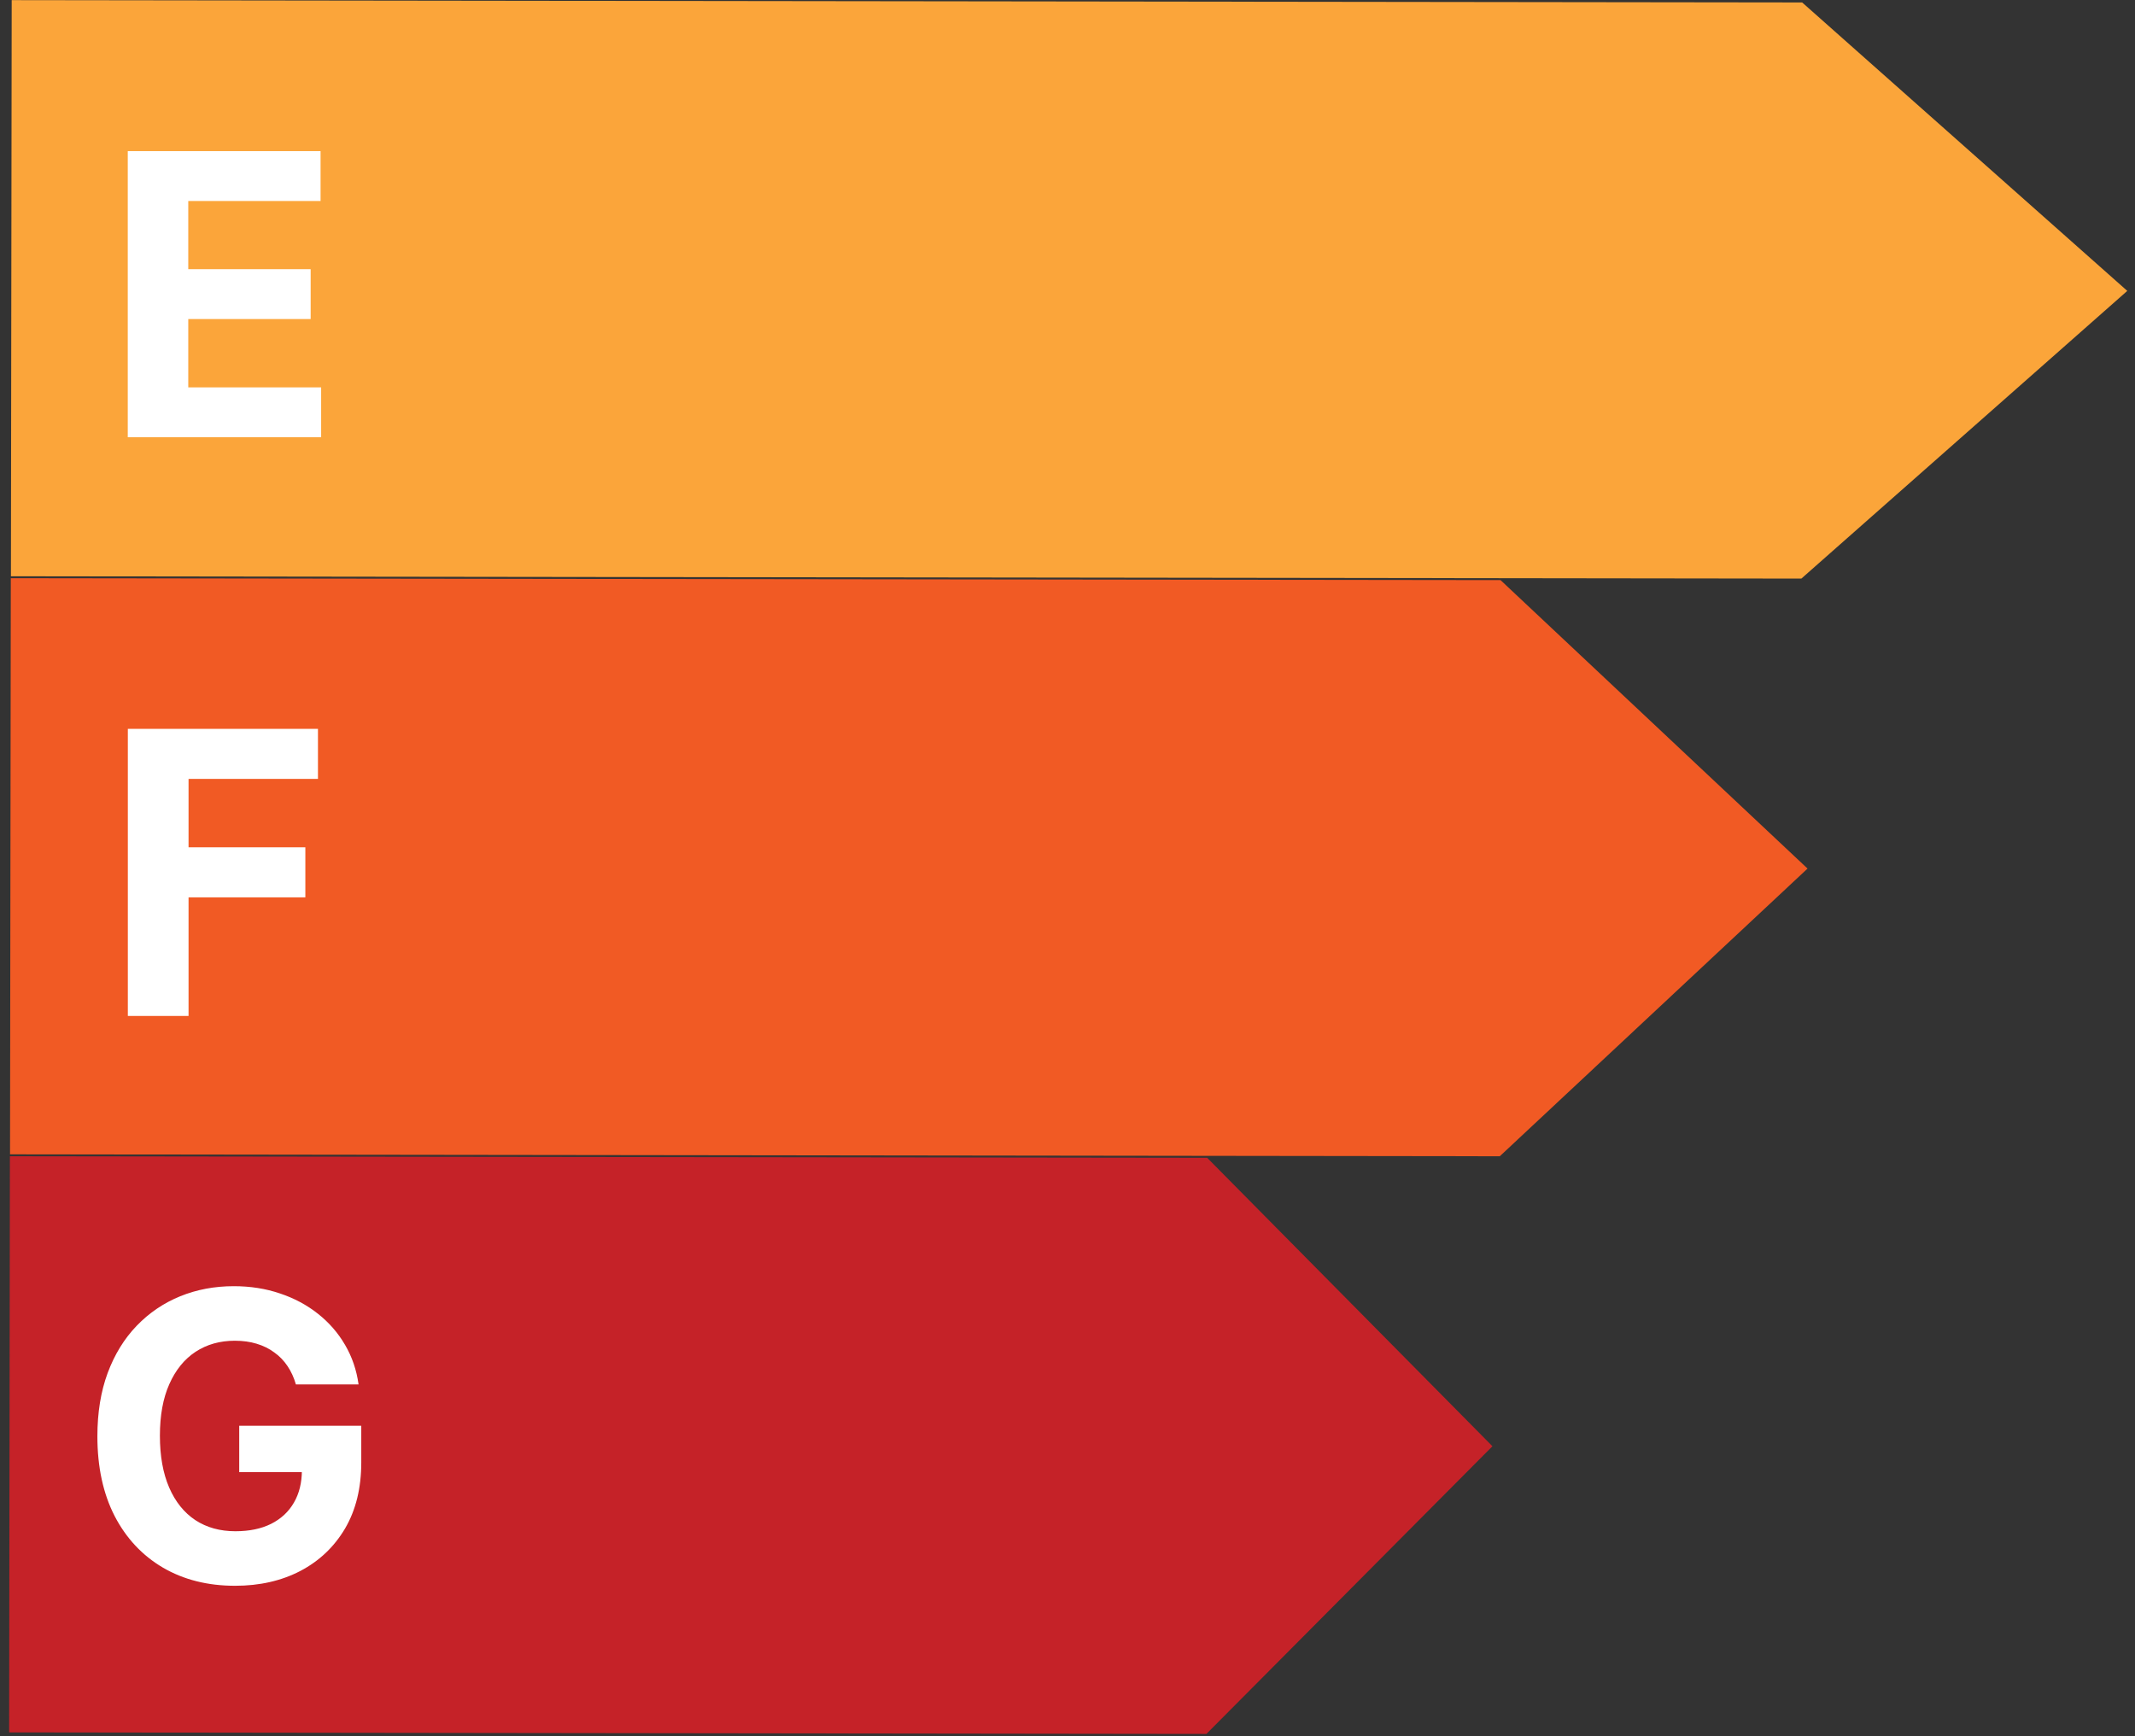 <svg width="166" height="135" viewBox="0 0 166 135" fill="none" xmlns="http://www.w3.org/2000/svg">
<rect x="0" y="0" width="166" height="135" fill="#333333" stroke="none"/>
<path d="M0.85 44.81L0.91 0.01L140.12 0.19L165.4 22.62L140.06 44.99L0.85 44.81Z" fill="#FBA53A"/>
<path d="M0.78 89.76L0.84 44.96L116.67 45.11L140.54 67.54L116.61 89.91L0.78 89.76Z" fill="#F15A24"/>
<path d="M0.71 134.71L0.77 89.91L93.86 90.03L116.04 112.46L93.8 134.83L0.71 134.71Z" fill="#C52228"/>
<path d="M9.934 34V11.751H24.925V15.63H14.638V20.931H24.154V24.809H14.638V30.122H24.969V34H9.934Z" fill="white"/>
<path d="M9.94 79V56.675H24.722V60.567H14.66V65.886H23.741V69.778H14.66V79H9.94Z" fill="white"/>
<path d="M23.007 107.654C22.852 107.115 22.634 106.639 22.354 106.226C22.073 105.805 21.73 105.45 21.324 105.163C20.925 104.867 20.468 104.642 19.951 104.487C19.442 104.332 18.877 104.255 18.257 104.255C17.098 104.255 16.079 104.543 15.201 105.118C14.33 105.694 13.651 106.532 13.164 107.632C12.677 108.724 12.433 110.06 12.433 111.64C12.433 113.22 12.673 114.563 13.153 115.67C13.632 116.777 14.312 117.623 15.19 118.206C16.068 118.781 17.105 119.069 18.301 119.069C19.386 119.069 20.313 118.877 21.08 118.494C21.855 118.102 22.446 117.552 22.852 116.844C23.265 116.135 23.472 115.297 23.472 114.33L24.446 114.474H18.6V110.865H28.089V113.721C28.089 115.714 27.668 117.427 26.827 118.859C25.985 120.284 24.826 121.383 23.35 122.159C21.874 122.926 20.183 123.31 18.279 123.31C16.153 123.31 14.286 122.841 12.677 121.904C11.067 120.959 9.812 119.619 8.912 117.885C8.019 116.143 7.572 114.076 7.572 111.684C7.572 109.846 7.838 108.207 8.369 106.768C8.908 105.321 9.661 104.096 10.628 103.092C11.595 102.088 12.721 101.324 14.005 100.8C15.29 100.276 16.681 100.014 18.179 100.014C19.464 100.014 20.66 100.202 21.767 100.579C22.874 100.948 23.856 101.472 24.712 102.151C25.576 102.83 26.281 103.638 26.827 104.576C27.373 105.506 27.724 106.532 27.879 107.654H23.007Z" fill="white"/>
</svg>
